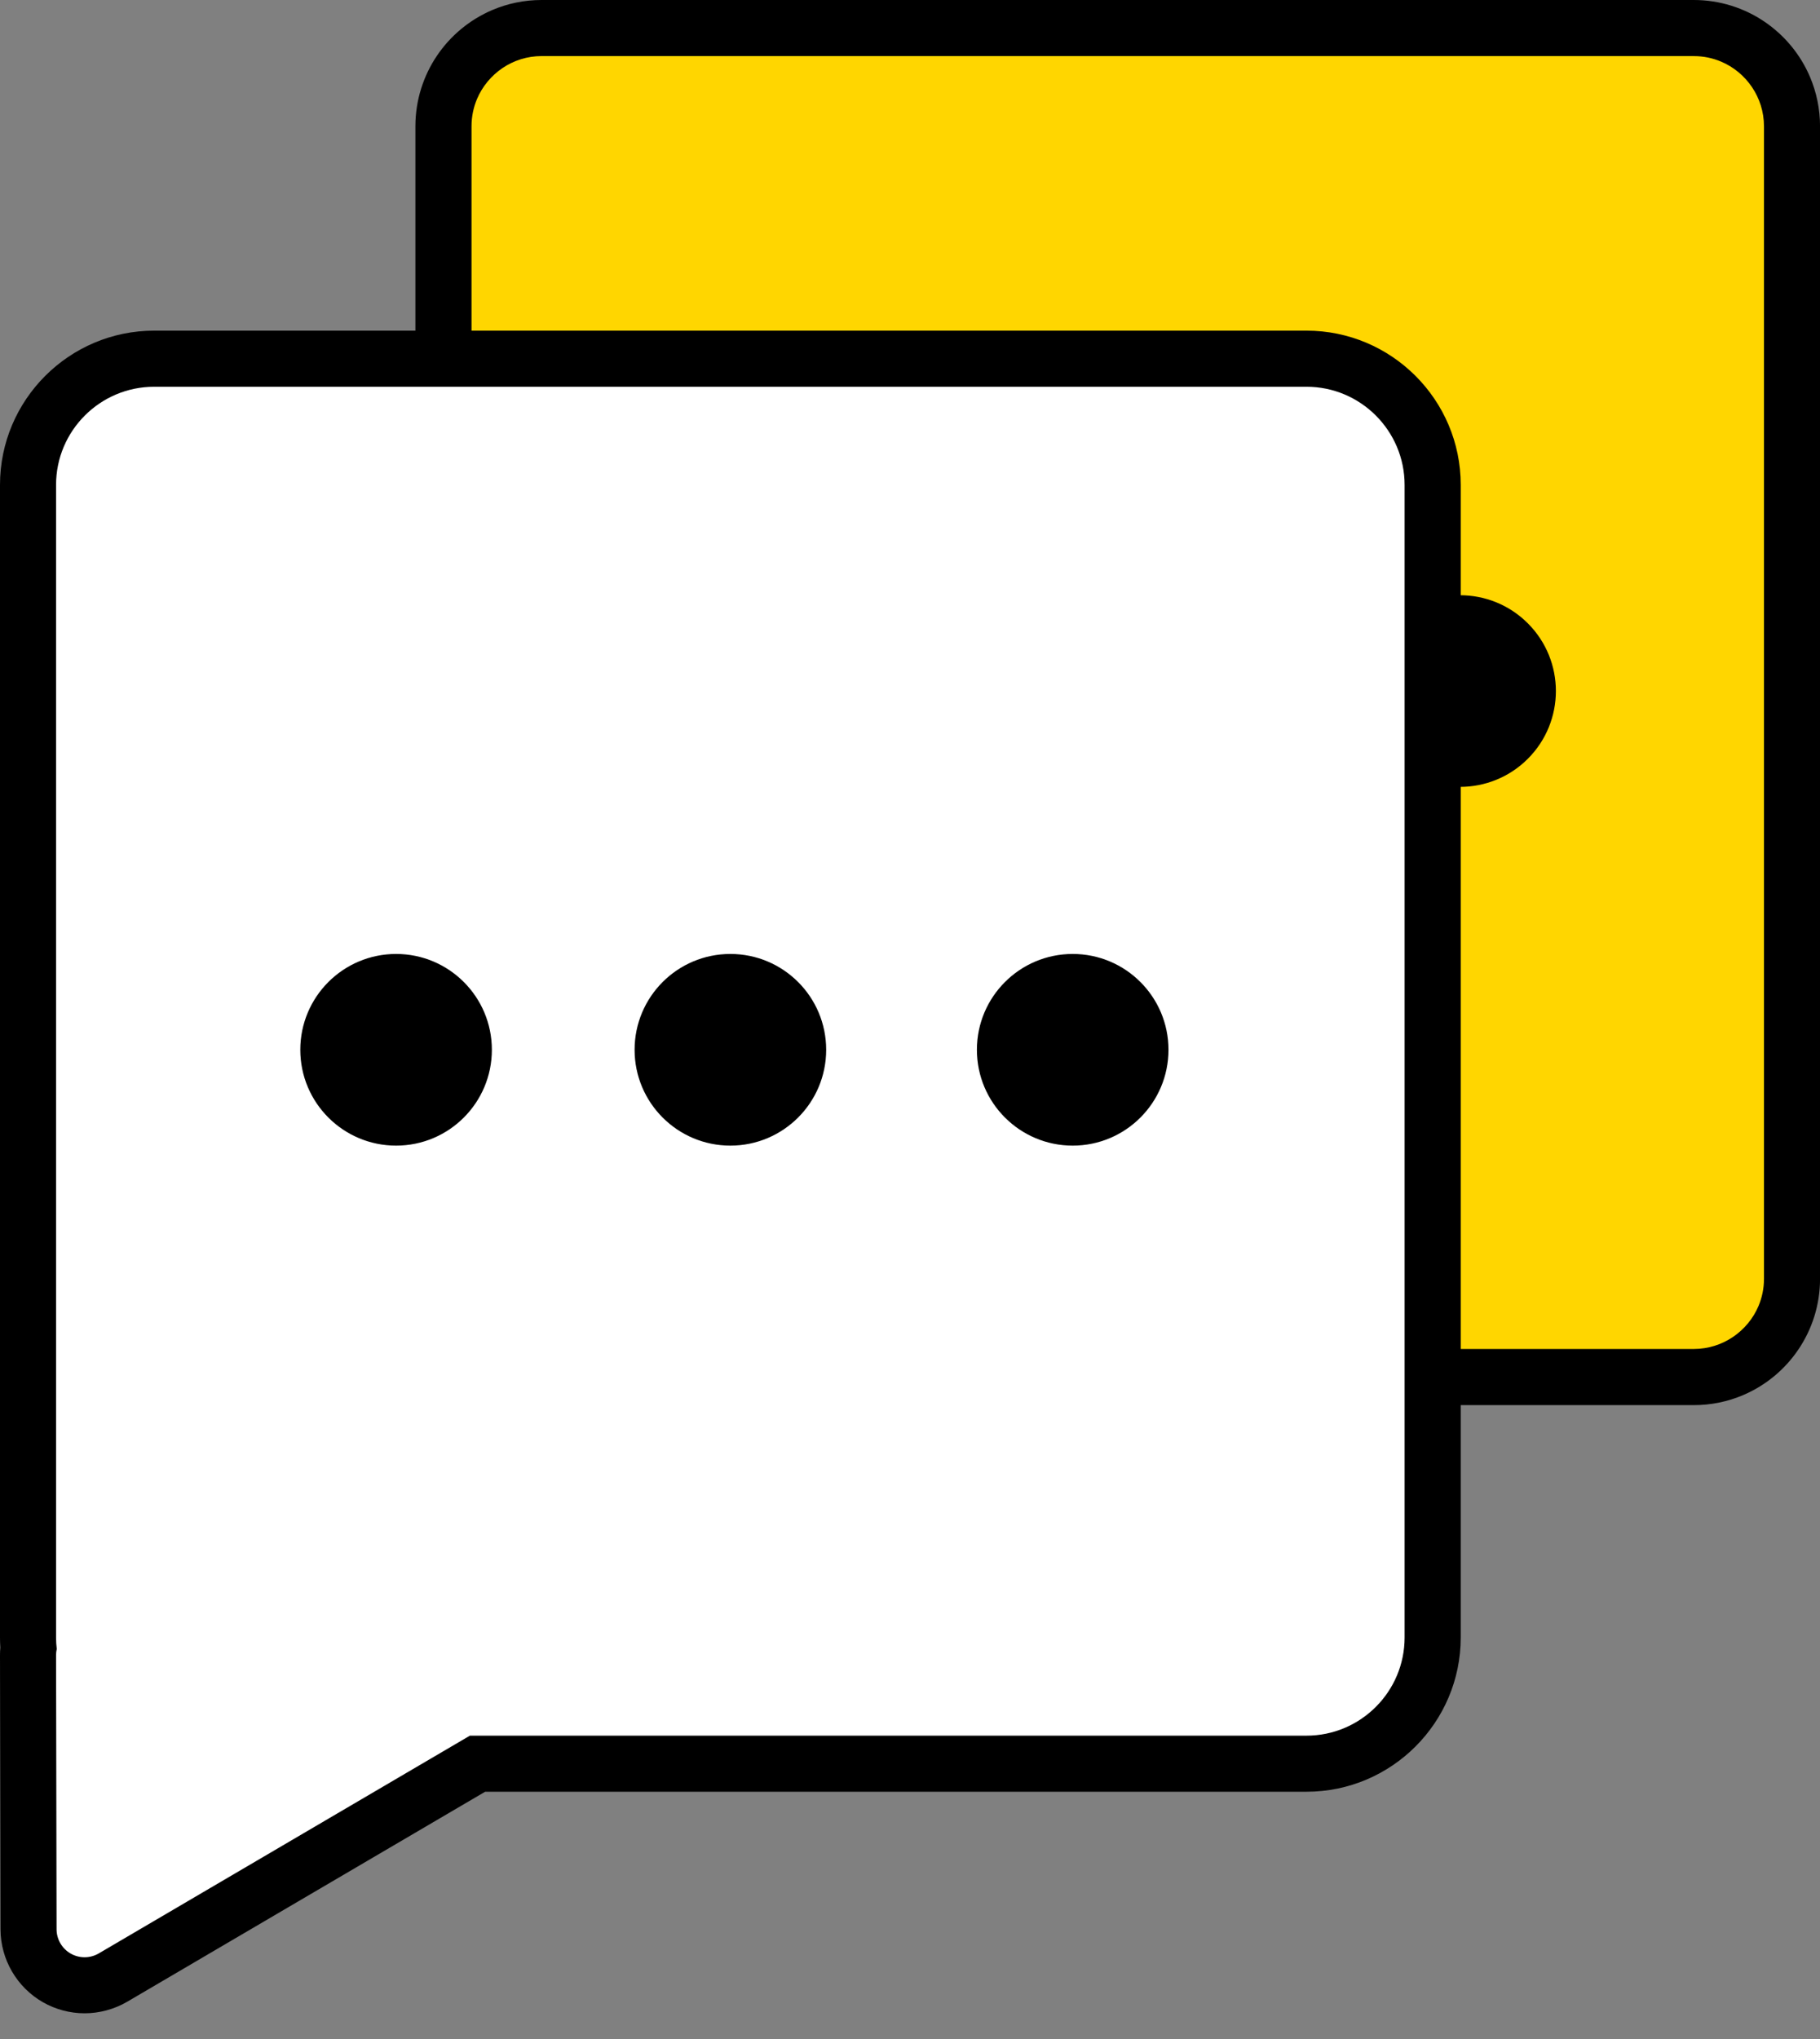 <svg width="50" height="56" viewBox="0 0 50 56" fill="none" xmlns="http://www.w3.org/2000/svg">
<rect x="0" y="0" width="50" height="56" fill="#808080" stroke="none"/>
<g clip-path="url(#clip0_63_18141)">
<path d="M46.533 0.771H14.878C13.391 0.771 12.182 1.98 12.182 3.467V35.122C12.182 35.228 12.188 35.333 12.201 35.436C12.188 35.491 12.182 35.548 12.182 35.604L12.196 43.135C12.196 43.41 12.345 43.665 12.584 43.802C12.823 43.938 13.119 43.937 13.356 43.798L23.551 37.818H46.534C48.021 37.818 49.23 36.609 49.23 35.122V3.467C49.23 1.98 48.021 0.771 46.534 0.771H46.533Z" fill="#FFD600"/>
<path d="M46.534 0.77V0H14.879C14.402 0 13.945 0.097 13.53 0.273C12.907 0.537 12.379 0.976 12.005 1.529C11.632 2.081 11.412 2.752 11.412 3.467V35.123C11.412 35.262 11.421 35.397 11.436 35.526L12.202 35.437L11.45 35.268C11.426 35.374 11.412 35.486 11.412 35.604H12.162L11.412 35.599V35.604H12.162L11.412 35.599L12.107 35.604L11.412 35.597V35.604C11.412 35.618 11.412 35.655 11.419 35.706L12.182 35.607H11.412L11.427 43.138C11.428 43.691 11.723 44.197 12.203 44.473C12.44 44.609 12.704 44.676 12.967 44.676C13.236 44.676 13.505 44.606 13.746 44.465L23.76 38.591H46.534C47.011 38.591 47.468 38.494 47.883 38.318C48.506 38.054 49.034 37.615 49.407 37.062C49.781 36.51 50.001 35.839 50.001 35.124V3.467C50.001 2.99 49.903 2.533 49.727 2.117C49.463 1.494 49.024 0.967 48.471 0.593C47.92 0.22 47.249 0 46.534 0V1.541C46.801 1.541 47.052 1.595 47.282 1.692C47.627 1.837 47.923 2.084 48.131 2.392C48.339 2.701 48.46 3.067 48.461 3.467V35.122C48.461 35.389 48.407 35.64 48.31 35.87C48.164 36.215 47.918 36.51 47.609 36.719C47.3 36.927 46.934 37.048 46.535 37.049H23.342L12.967 43.134V43.138V43.135L12.966 43.138L12.968 43.135L12.954 35.556L12.947 35.508L12.19 35.607L12.954 35.599C12.954 35.581 12.953 35.549 12.947 35.509L12.19 35.608L12.954 35.599L12.202 35.608L12.954 35.615C12.954 35.615 12.954 35.608 12.954 35.599L12.202 35.608L12.954 35.615V35.607H12.926L12.954 35.61V35.607H12.926L12.954 35.61V35.607L12.983 35.479L12.967 35.349C12.959 35.272 12.954 35.197 12.954 35.125V3.467C12.954 3.2 13.008 2.948 13.105 2.718C13.25 2.374 13.497 2.078 13.805 1.869C14.114 1.661 14.48 1.541 14.88 1.54H46.535V0.769L46.534 0.77Z" fill="black"/>
<path d="M24.083 19.584C24.416 18.17 23.54 16.752 22.126 16.418C20.711 16.085 19.294 16.961 18.96 18.375C18.626 19.79 19.502 21.207 20.917 21.541C22.331 21.875 23.749 20.999 24.083 19.584Z" fill="black"/>
<path d="M32.567 20.841C33.595 19.814 33.595 18.147 32.567 17.12C31.539 16.092 29.873 16.092 28.845 17.12C27.817 18.147 27.817 19.814 28.845 20.841C29.873 21.869 31.539 21.869 32.567 20.841Z" fill="black"/>
<path d="M41.973 20.84C43.001 19.813 43.001 18.146 41.973 17.119C40.946 16.091 39.279 16.091 38.252 17.119C37.224 18.146 37.224 19.813 38.252 20.84C39.279 21.868 40.946 21.868 41.973 20.84Z" fill="black"/>
<path d="M2.325 54.525C2.057 54.525 1.792 54.454 1.56 54.322C1.082 54.048 0.785 53.537 0.784 52.987L0.77 45.457C0.77 45.391 0.773 45.326 0.782 45.26C0.773 45.163 0.77 45.066 0.77 44.972V13.318C0.77 11.407 2.325 9.852 4.236 9.852H35.891C37.803 9.852 39.358 11.407 39.358 13.318V44.973C39.358 46.885 37.803 48.44 35.891 48.44H13.117L3.104 54.314C2.868 54.452 2.598 54.526 2.324 54.526L2.325 54.525Z" fill="white"/>
<path d="M35.892 10.622C37.379 10.622 38.588 11.831 38.588 13.318V44.973C38.588 46.46 37.379 47.669 35.892 47.669H12.909L2.714 53.649C2.594 53.719 2.459 53.755 2.325 53.755C2.19 53.755 2.061 53.721 1.942 53.654C1.703 53.517 1.555 53.262 1.554 52.987L1.54 45.457C1.54 45.399 1.546 45.343 1.559 45.288C1.547 45.185 1.54 45.08 1.54 44.974V13.318C1.54 11.831 2.749 10.622 4.236 10.622H35.891M35.891 9.081H4.237C1.901 9.081 0 10.981 0 13.318V44.973C0 45.064 0.003 45.156 0.01 45.249C0.003 45.319 0 45.389 0 45.459L0.014 52.988C0.016 53.813 0.462 54.58 1.179 54.99C1.527 55.189 1.924 55.294 2.325 55.294C2.727 55.294 3.141 55.184 3.494 54.977L13.328 49.209H35.893C38.229 49.209 40.13 47.308 40.13 44.972V13.318C40.13 10.982 38.229 9.081 35.893 9.081H35.891Z" fill="black"/>
<path d="M10.882 31.464C12.335 31.464 13.513 30.285 13.513 28.832C13.513 27.378 12.335 26.2 10.882 26.2C9.428 26.2 8.25 27.378 8.25 28.832C8.25 30.285 9.428 31.464 10.882 31.464Z" fill="black"/>
<path d="M20.065 31.464C21.519 31.464 22.697 30.285 22.697 28.832C22.697 27.378 21.519 26.2 20.065 26.2C18.612 26.2 17.434 27.378 17.434 28.832C17.434 30.285 18.612 31.464 20.065 31.464Z" fill="black"/>
<path d="M29.47 31.464C30.923 31.464 32.101 30.285 32.101 28.832C32.101 27.378 30.923 26.2 29.47 26.2C28.016 26.2 26.838 27.378 26.838 28.832C26.838 30.285 28.016 31.464 29.47 31.464Z" fill="black"/>
</g>
<defs>
<clipPath id="clip0_63_18141">
<rect width="50" height="55.295" fill="white"/>
</clipPath>
</defs>
</svg>
